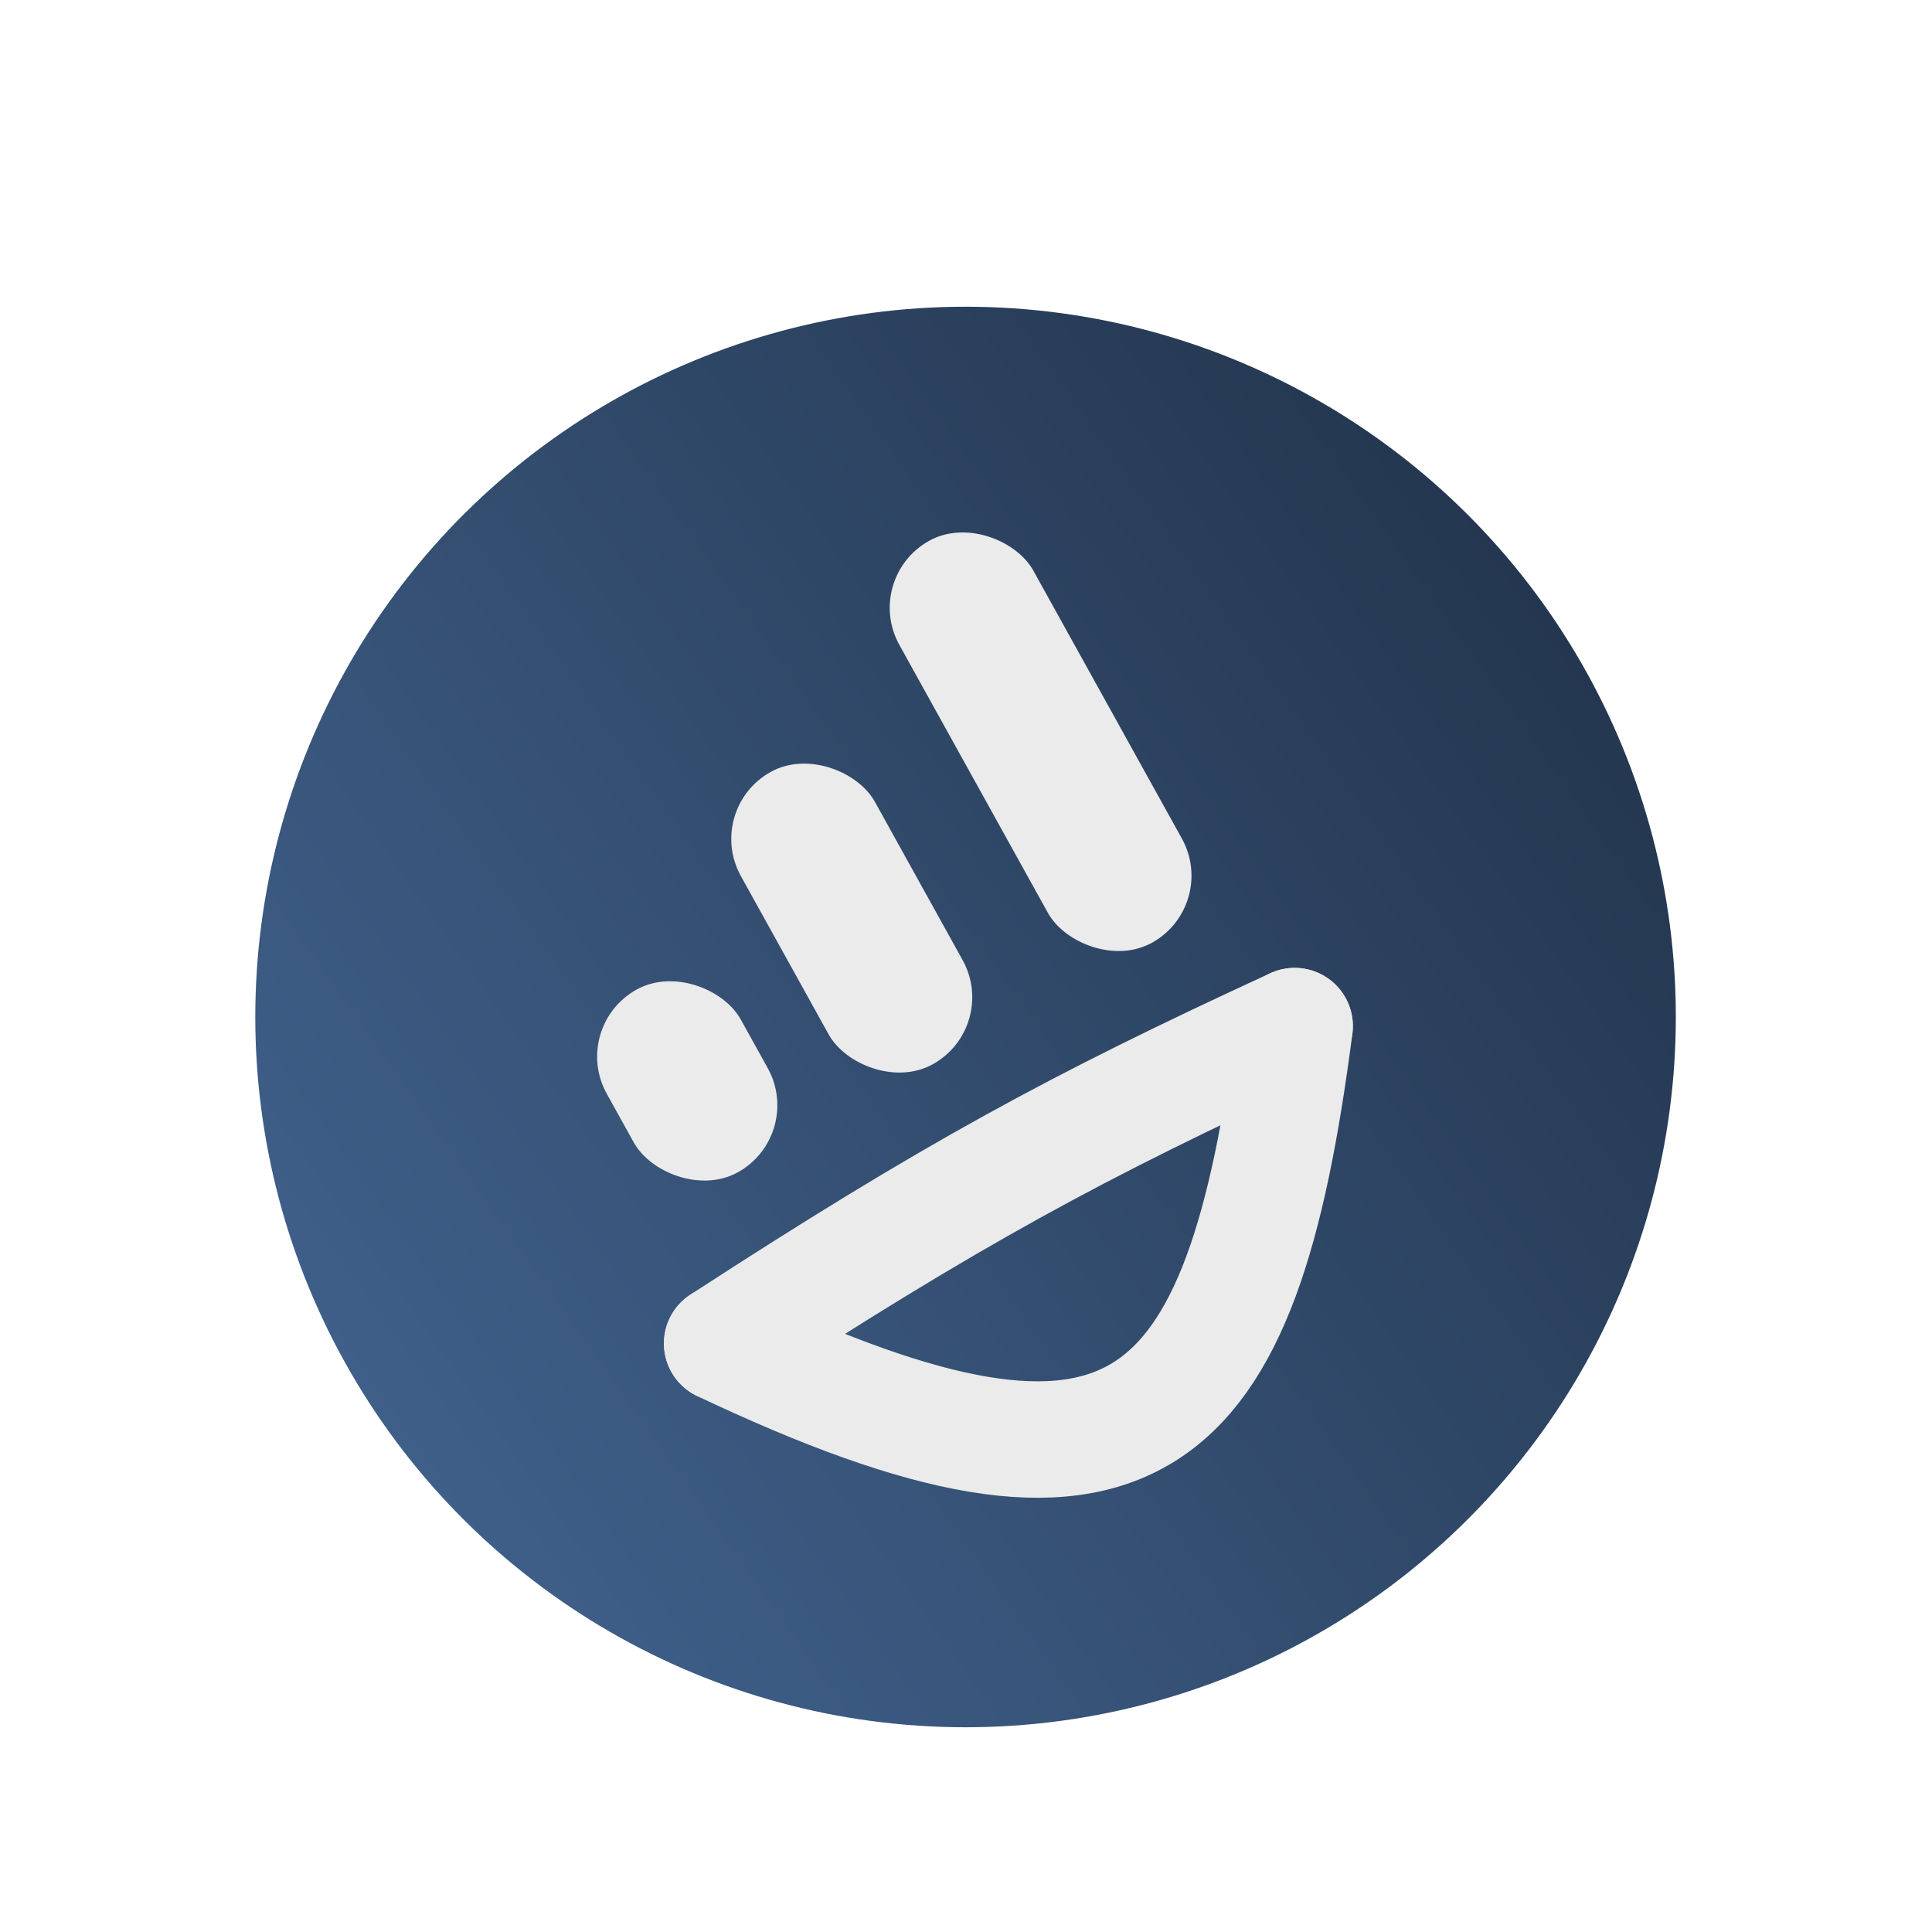 <svg width="1991" height="1991" viewBox="0 0 1991 1991" fill="none" xmlns="http://www.w3.org/2000/svg">
<g filter="url(#filter0_d_12259_140729)">
<rect x="608.922" y="979.344" width="157.874" height="215.283" rx="10" transform="rotate(-29 608.922 979.344)" fill="#EBEBEB"/>
<rect x="747.146" y="755.045" width="157.874" height="344.452" rx="10" transform="rotate(-29 747.146 755.045)" fill="#EBEBEB"/>
<rect x="910.471" y="516.826" width="157.874" height="473.622" rx="10" transform="rotate(-29 910.471 516.826)" fill="#EBEBEB"/>
<path d="M757.772 1307.09C1183.78 1509.26 1293.21 1402.76 1347.75 980.056" stroke="#EBEBEB" stroke-width="6" stroke-linecap="round"/>
<path d="M757.772 1307.09C993.226 1154.06 1122.11 1083.89 1347.75 980.056" stroke="#EBEBEB" stroke-width="6" stroke-linecap="round"/>
<circle cx="995.05" cy="995.051" r="731.961" transform="rotate(-29 995.05 995.051)" fill="url(#paint0_linear_12259_140729)"/>
<rect x="587" y="1005.05" width="157.874" height="215.283" rx="78.937" transform="rotate(-29 587 1005.05)" fill="#EBEBEB"/>
<rect x="725.225" y="780.76" width="157.874" height="344.452" rx="78.937" transform="rotate(-29 725.225 780.76)" fill="#EBEBEB"/>
<rect x="888.55" y="542.539" width="157.874" height="473.622" rx="78.937" transform="rotate(-29 888.55 542.539)" fill="#EBEBEB"/>
<path d="M744.206 1331.46C1170.22 1533.64 1279.65 1427.14 1334.18 1004.44" stroke="#EBEBEB" stroke-width="120" stroke-linecap="round"/>
<path d="M744.206 1331.46C979.659 1178.44 1108.55 1108.27 1334.18 1004.44" stroke="#EBEBEB" stroke-width="120" stroke-linecap="round"/>
</g>
<defs>
<filter id="filter0_d_12259_140729" x="229.954" y="262.955" width="1530.19" height="1550.19" filterUnits="userSpaceOnUse" color-interpolation-filters="sRGB">
<feFlood flood-opacity="0" result="BackgroundImageFix"/>
<feColorMatrix in="SourceAlpha" type="matrix" values="0 0 0 0 0 0 0 0 0 0 0 0 0 0 0 0 0 0 127 0" result="hardAlpha"/>
<feOffset dy="53"/>
<feGaussianBlur stdDeviation="16.5"/>
<feComposite in2="hardAlpha" operator="out"/>
<feColorMatrix type="matrix" values="0 0 0 0 0.745 0 0 0 0 0.745 0 0 0 0 0.745 0 0 0 0.7 0"/>
<feBlend mode="normal" in2="BackgroundImageFix" result="effect1_dropShadow_12259_140729"/>
<feBlend mode="normal" in="SourceGraphic" in2="effect1_dropShadow_12259_140729" result="shape"/>
</filter>
<linearGradient id="paint0_linear_12259_140729" x1="263.088" y1="1727.01" x2="1868.05" y2="1551.3" gradientUnits="userSpaceOnUse">
<stop stop-color="#40618C"/>
<stop offset="1" stop-color="#23354D"/>
</linearGradient>
</defs>
</svg>

